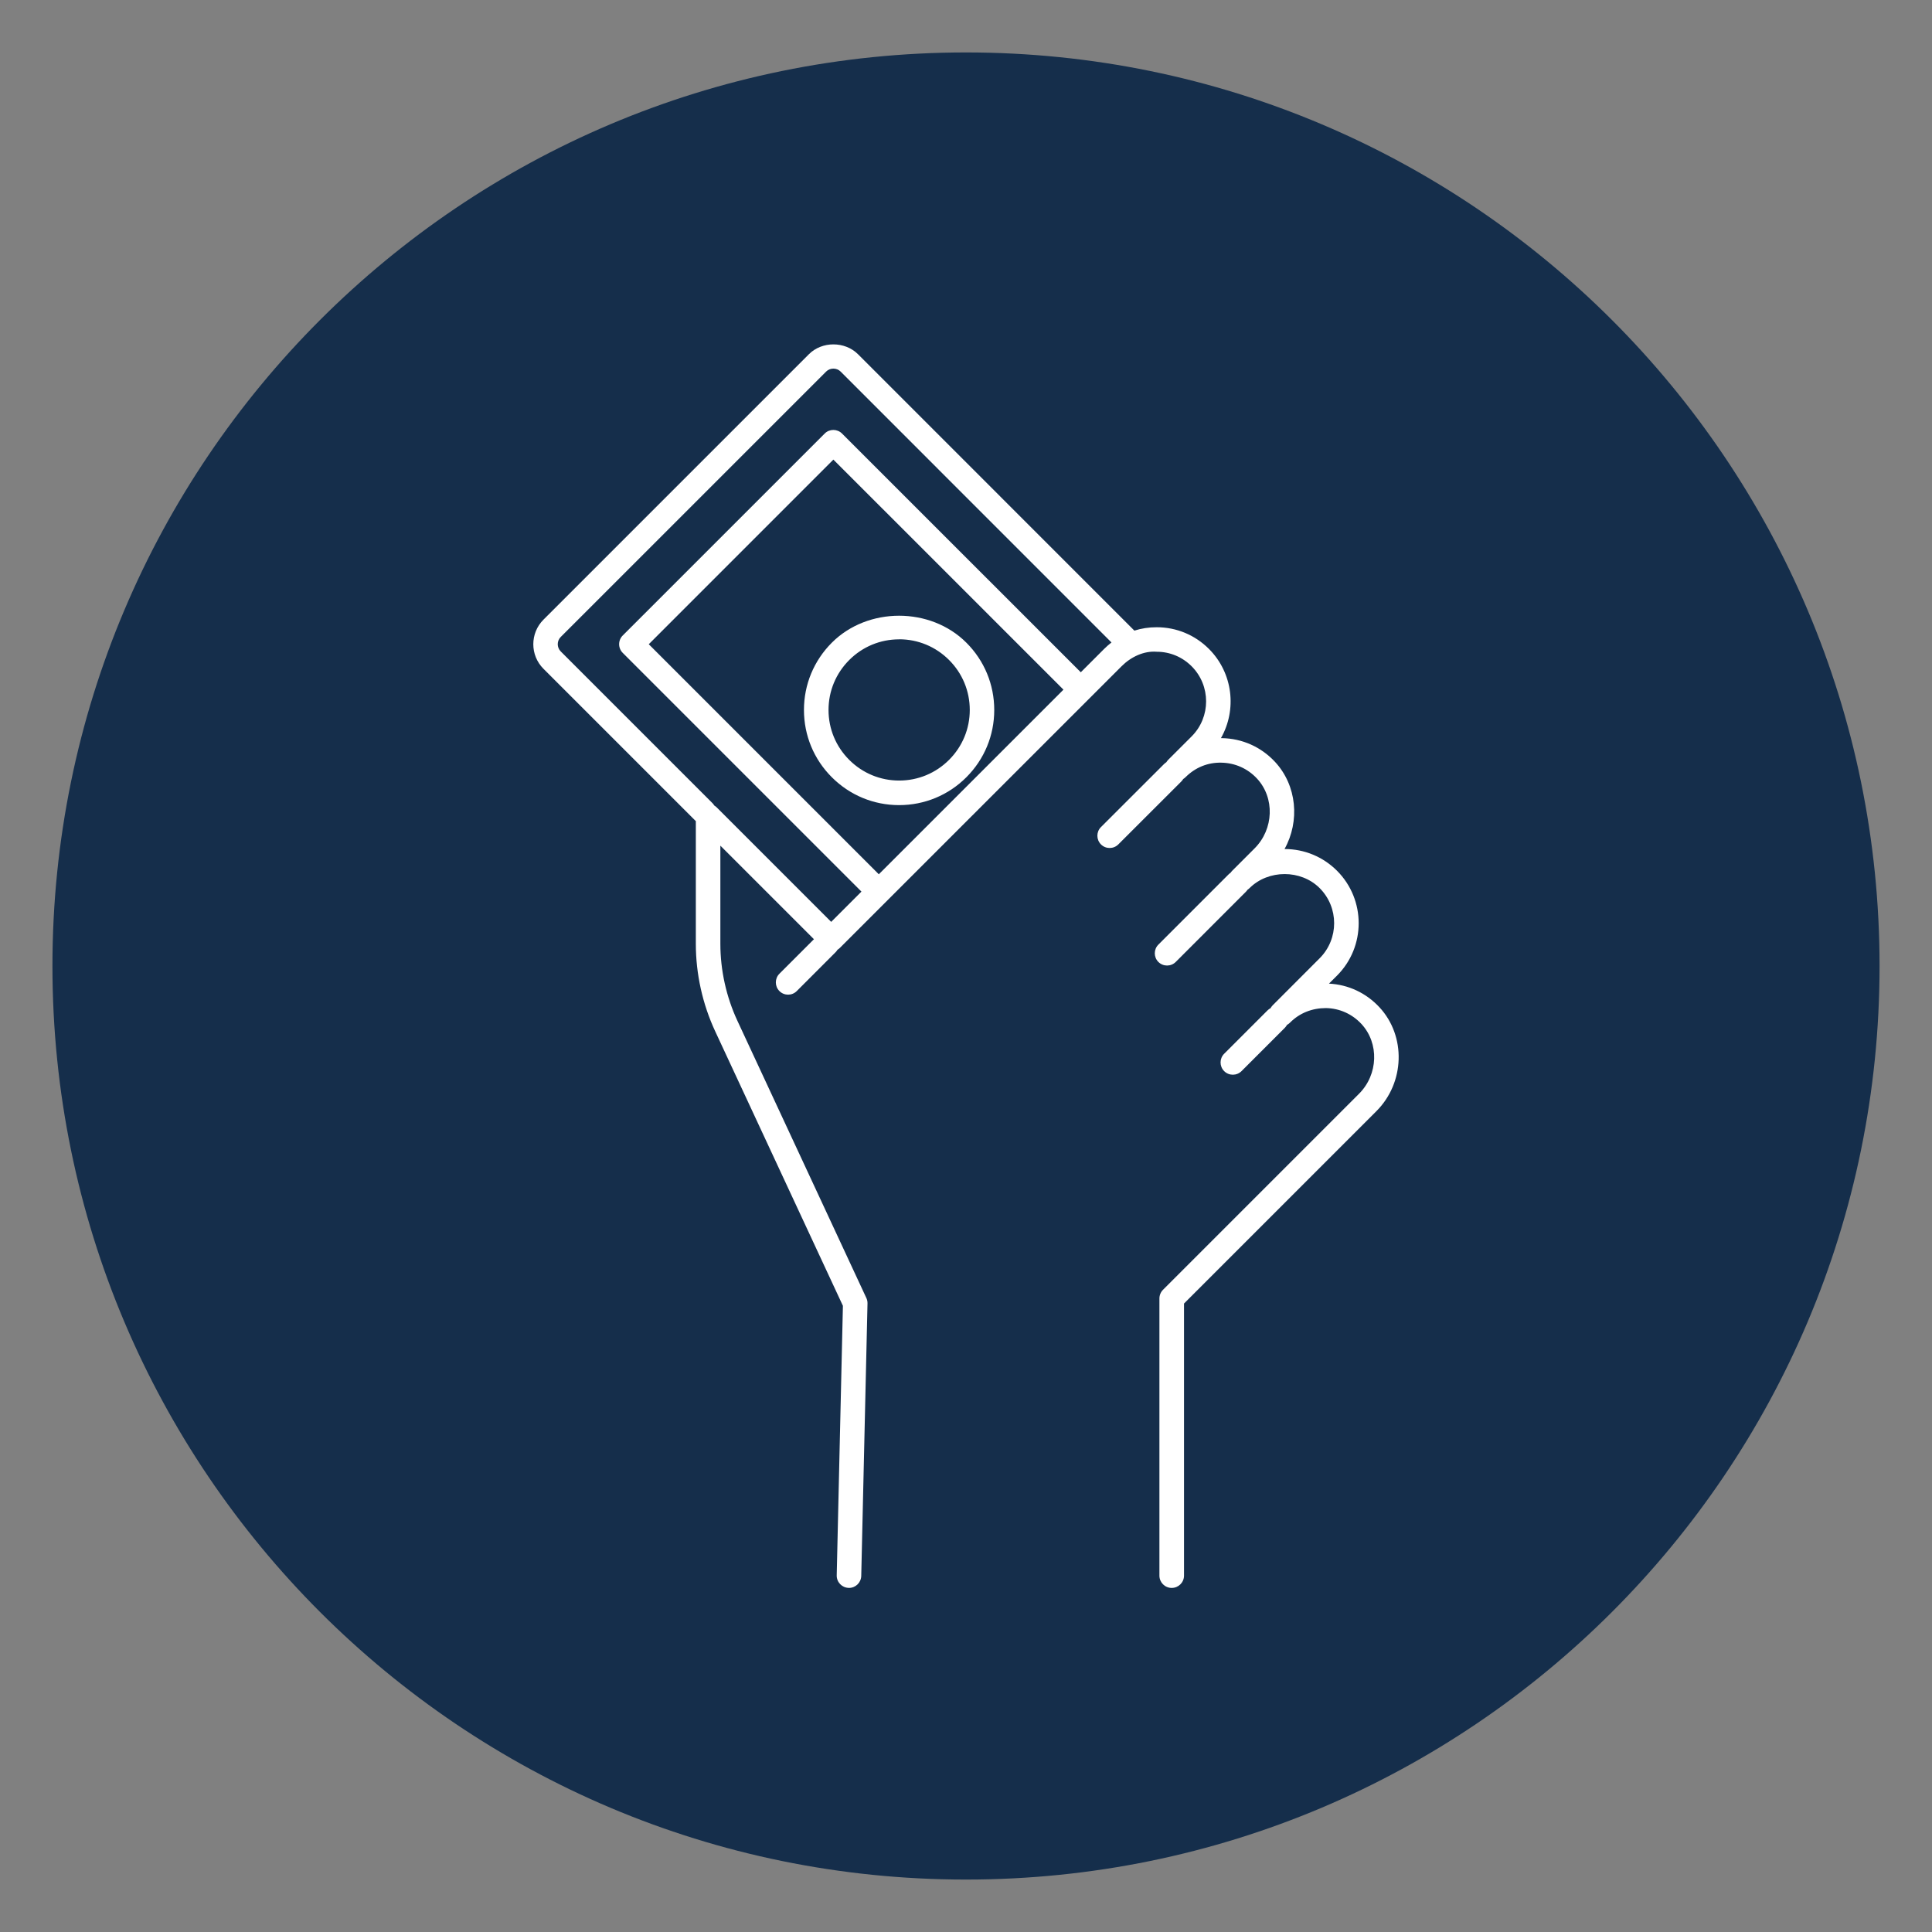 <?xml version="1.0" encoding="UTF-8"?>
<svg id="Playlist" xmlns="http://www.w3.org/2000/svg" version="1.1" viewBox="0 0 63 63">
  <rect x="0" y="0" width="63" height="63" fill="#808080" stroke="none"/>
  <!-- Generator: Adobe Illustrator 29.5.1, SVG Export Plug-In . SVG Version: 2.1.0 Build 141)  -->
  <defs>
    <style>
      .st0 {
        fill: #152e4b;
      }

      .st1 {
        fill: #fff;
      }
    </style>
  </defs>
  <path class="st0" d="M31.5,61.29c16.452,0,29.79-13.337,29.79-29.79S47.952,1.71,31.5,1.71,1.71,15.048,1.71,31.5s13.338,29.79,29.79,29.79"/>
  <path class="st1" d="M38.207,51.78c-.221,0-.4-.18-.4-.4v-9.039c0-.106.043-.208.117-.283l6.392-6.392c.628-.627.662-1.649.076-2.278-.303-.325-.713-.508-1.155-.516-.453.001-.856.16-1.169.472l-.002.002h0v.001c-.029.029-.062.053-.097.071-.019.034-.042.065-.07.095l-1.415,1.415c-.156.156-.41.156-.566,0s-.156-.41,0-.566l1.415-1.415c.029-.029.062-.053.097-.071.019-.033.042-.065.07-.094l.003-.003,1.529-1.531c.63-.631.63-1.657,0-2.288-.61-.61-1.673-.611-2.287.001-.021.02-.042.038-.065.053-.016.023-.033.045-.053.065l-2.288,2.289c-.156.156-.41.156-.566,0-.156-.156-.156-.409,0-.565l2.288-2.289c.021-.021.043-.038.065-.053.016-.023.033-.045.053-.065l.001-.001h0l.731-.731c.628-.628.662-1.649.076-2.278-.303-.325-.714-.508-1.157-.516-.447-.012-.855.159-1.167.469l-.005.004c-.022.023-.048.043-.074.059-.018.028-.038.055-.061.079l-2.056,2.054c-.156.156-.41.156-.566,0s-.156-.41,0-.565l2.056-2.054c.023-.023.049-.043.075-.06.018-.028.038-.055.061-.079,0,0,0-.001.001-.001l.764-.763c.629-.63.629-1.656-.001-2.287-.305-.305-.709-.473-1.137-.473-.419-.034-.843.167-1.148.474l-9.184,9.182c-.024.024-.05.044-.078.061-.017.028-.037.055-.061.079l-1.268,1.269c-.156.156-.409.156-.565,0s-.156-.41,0-.566l1.125-1.125-3.051-3.051v3.202c0,.861.193,1.73.557,2.512l4.204,9.037c.026.056.039.117.037.178l-.204,8.883c-.005.218-.183.392-.4.392-.003,0-.006,0-.009-.001-.221-.005-.396-.188-.391-.408l.202-8.79-4.165-8.952c-.413-.888-.631-1.873-.631-2.85v-4.004c-.008-.007-.016-.014-.023-.021l-4.946-4.946c-.441-.441-.441-1.159,0-1.601l8.656-8.656c.427-.428,1.173-.427,1.601,0l9.012,9.013c.233-.073.469-.111.731-.11.641,0,1.245.251,1.701.707.786.787.916,1.986.391,2.909h.032c.662.012,1.275.285,1.728.77.72.773.818,1.94.314,2.846h.002c.645,0,1.252.252,1.709.708.942.943.942,2.477.001,3.419l-.263.262c.63.032,1.21.303,1.643.768.876.94.833,2.461-.096,3.39l-6.274,6.274v8.873c0,.221-.18.4-.4.4ZM23.292,26.267c.028.017.055.038.079.061l3.733,3.733.987-.987-7.785-7.785c-.075-.075-.117-.177-.117-.283s.042-.208.117-.283l6.586-6.586c.156-.156.409-.156.565,0l7.786,7.785.761-.761c.076-.076.156-.146.24-.211l-8.834-8.835c-.126-.126-.344-.127-.469,0l-8.657,8.656c-.129.129-.129.34,0,.47l4.946,4.946c.024.024.045.051.061.079ZM21.155,21.007l7.502,7.502,6.021-6.02-7.503-7.502-6.02,6.021ZM29.319,26.254h-.001c-.829,0-1.607-.323-2.193-.909-.586-.585-.909-1.364-.909-2.193-.001-.829.323-1.608.909-2.195,1.171-1.172,3.216-1.172,4.387,0h0c.587.586.909,1.366.909,2.195,0,.829-.323,1.607-.909,2.193-.585.586-1.365.909-2.194.909ZM29.319,20.848c-.615,0-1.193.24-1.627.675-.435.435-.675,1.013-.675,1.628s.24,1.193.675,1.627c.435.435,1.013.675,1.628.675h0c.615,0,1.193-.24,1.628-.675.435-.435.675-1.013.675-1.628s-.24-1.193-.675-1.628t-.001-.001c-.435-.435-1.013-.675-1.628-.675Z"/>
</svg>